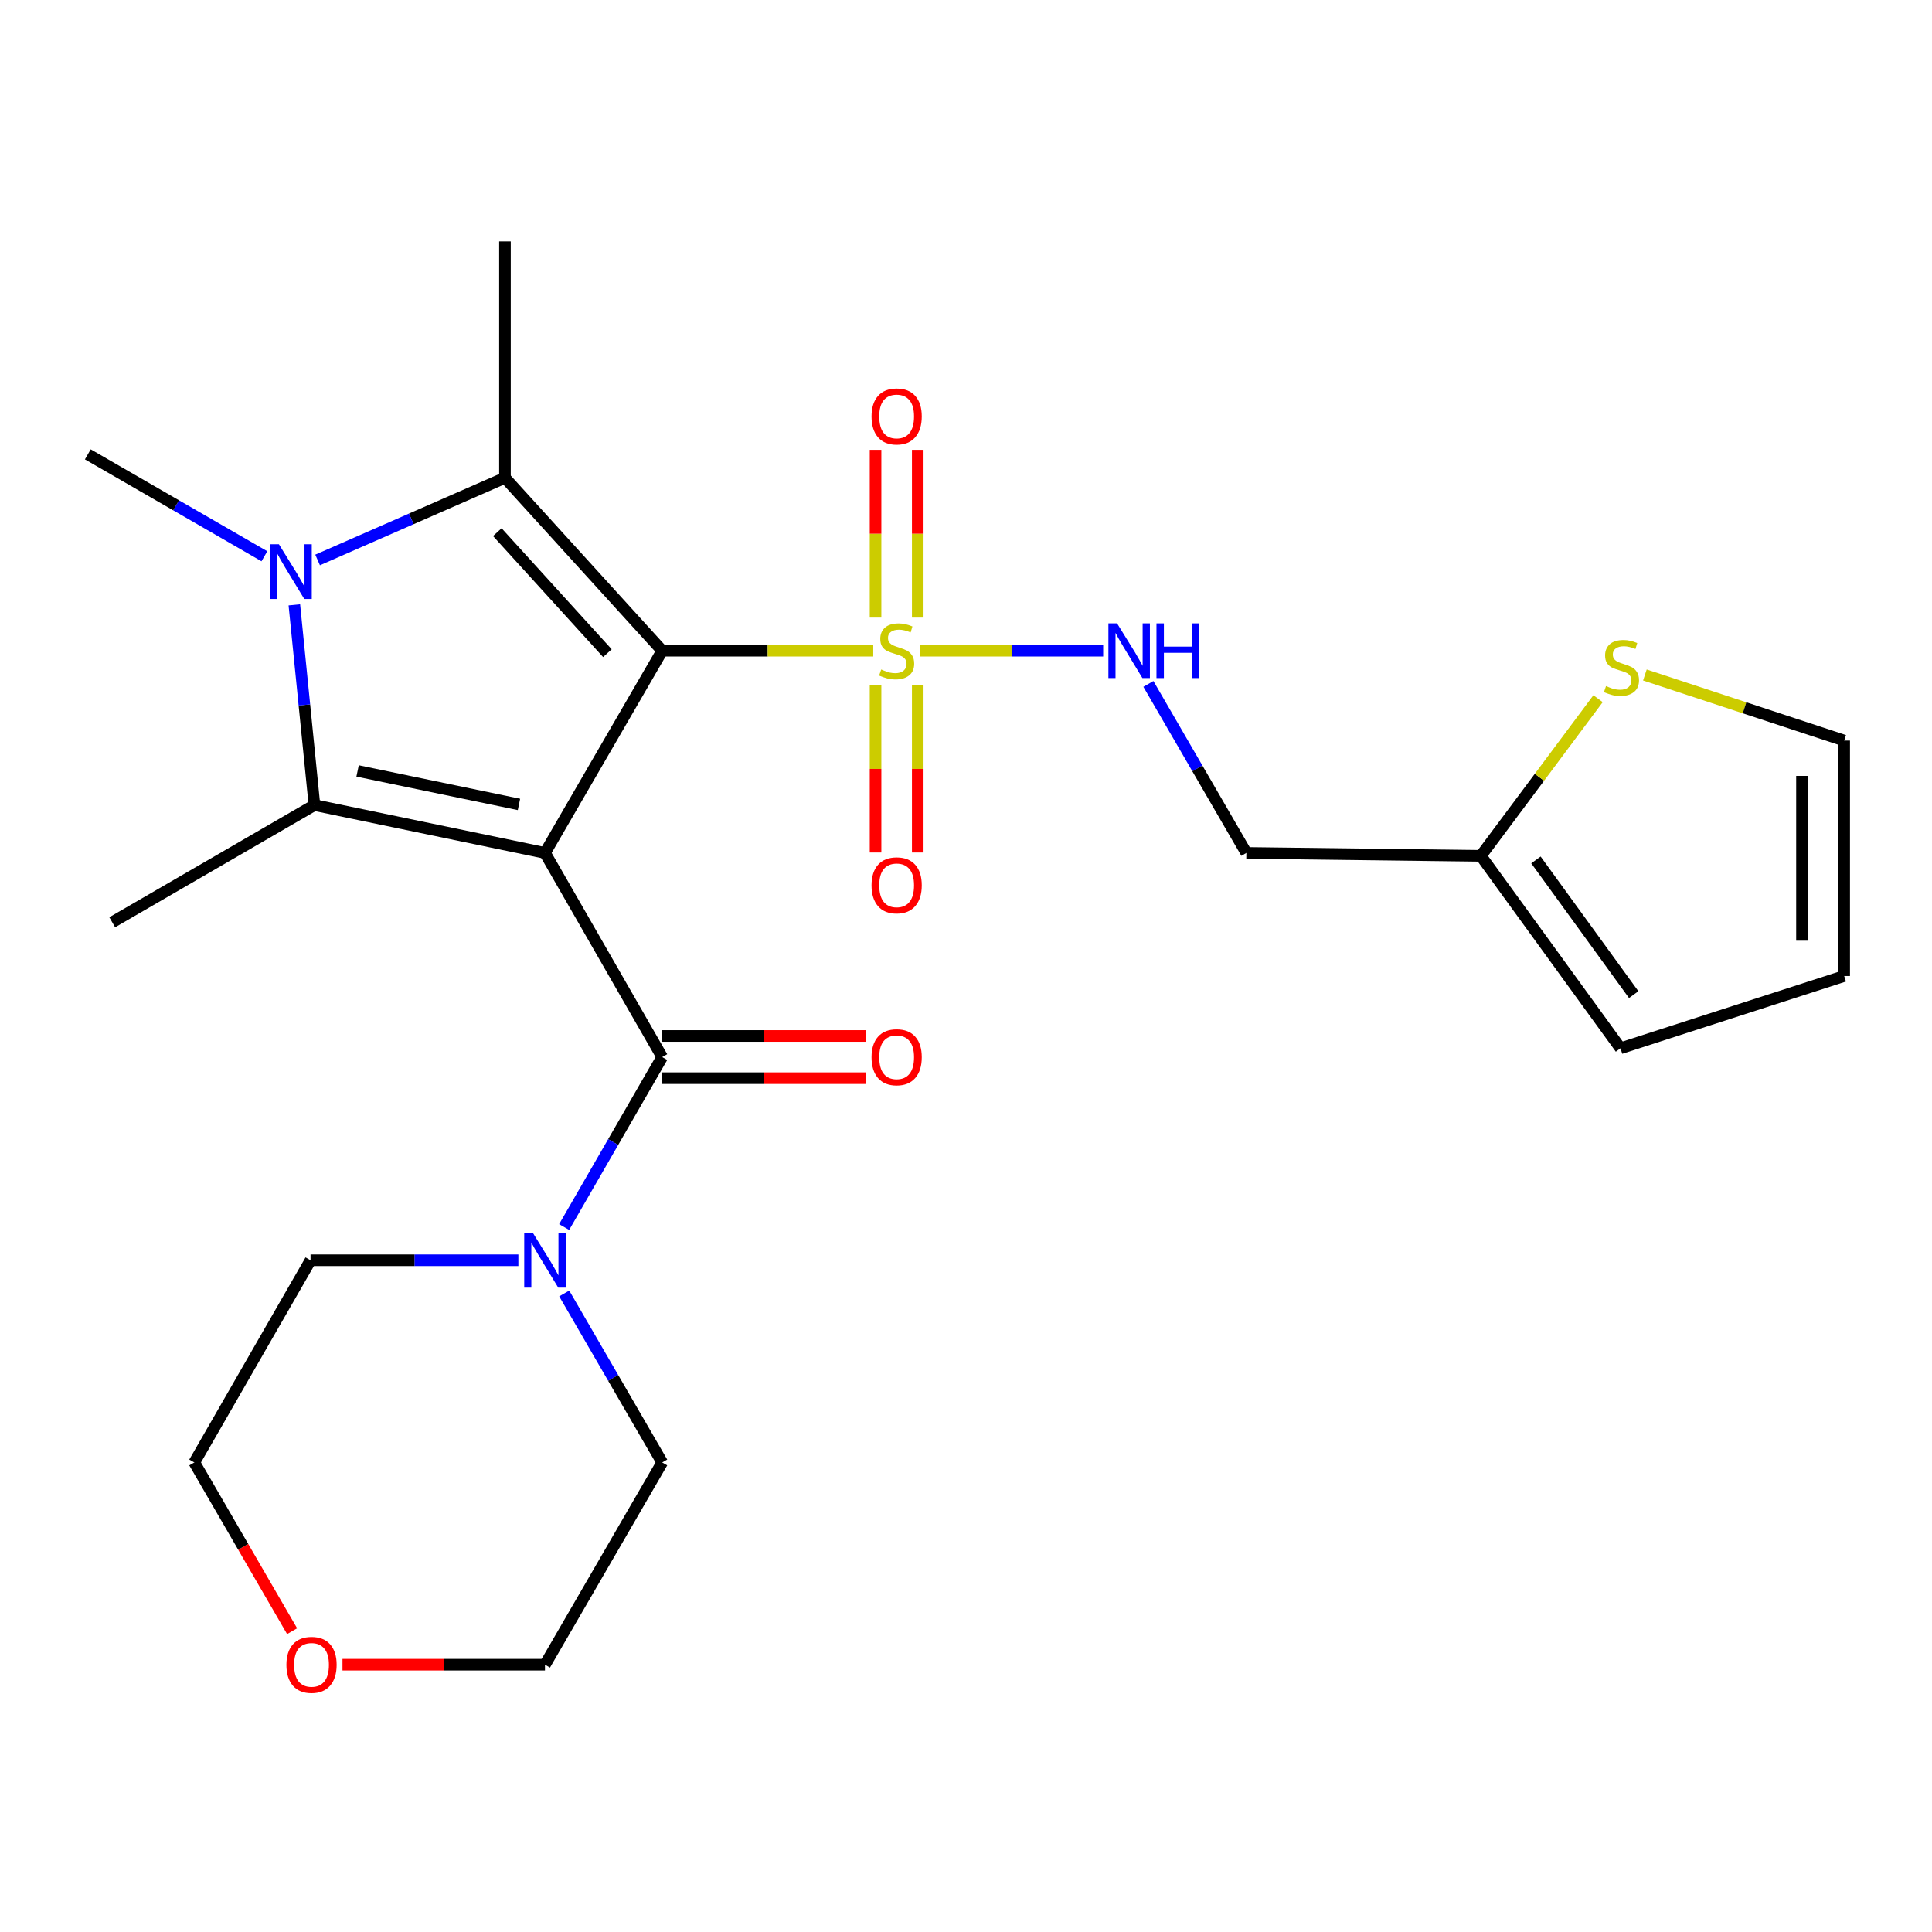 <?xml version='1.0' encoding='iso-8859-1'?>
<svg version='1.1' baseProfile='full'
              xmlns='http://www.w3.org/2000/svg'
                      xmlns:rdkit='http://www.rdkit.org/xml'
                      xmlns:xlink='http://www.w3.org/1999/xlink'
                  xml:space='preserve'
width='1000px' height='1000px' viewBox='0 0 1000 1000'>
<!-- END OF HEADER -->
<rect style='opacity:1.0;fill:#FFFFFF;stroke:none' width='1000' height='1000' x='0' y='0'> </rect>
<path class='bond-0' d='M 342.753,336.808 L 282.077,441.474' style='fill:none;fill-rule:evenodd;stroke:#000000;stroke-width:6px;stroke-linecap:butt;stroke-linejoin:miter;stroke-opacity:1' />
<path class='bond-1' d='M 342.753,336.808 L 397.372,336.808' style='fill:none;fill-rule:evenodd;stroke:#000000;stroke-width:6px;stroke-linecap:butt;stroke-linejoin:miter;stroke-opacity:1' />
<path class='bond-1' d='M 397.372,336.808 L 451.991,336.808' style='fill:none;fill-rule:evenodd;stroke:#CCCC00;stroke-width:6px;stroke-linecap:butt;stroke-linejoin:miter;stroke-opacity:1' />
<path class='bond-2' d='M 342.753,336.808 L 261.363,247.312' style='fill:none;fill-rule:evenodd;stroke:#000000;stroke-width:6px;stroke-linecap:butt;stroke-linejoin:miter;stroke-opacity:1' />
<path class='bond-2' d='M 314.384,338.08 L 257.411,275.433' style='fill:none;fill-rule:evenodd;stroke:#000000;stroke-width:6px;stroke-linecap:butt;stroke-linejoin:miter;stroke-opacity:1' />
<path class='bond-3' d='M 282.077,441.474 L 162.753,416.706' style='fill:none;fill-rule:evenodd;stroke:#000000;stroke-width:6px;stroke-linecap:butt;stroke-linejoin:miter;stroke-opacity:1' />
<path class='bond-3' d='M 268.618,416.371 L 185.091,399.034' style='fill:none;fill-rule:evenodd;stroke:#000000;stroke-width:6px;stroke-linecap:butt;stroke-linejoin:miter;stroke-opacity:1' />
<path class='bond-5' d='M 282.077,441.474 L 342.753,547.134' style='fill:none;fill-rule:evenodd;stroke:#000000;stroke-width:6px;stroke-linecap:butt;stroke-linejoin:miter;stroke-opacity:1' />
<path class='bond-7' d='M 476.193,336.808 L 523.597,336.808' style='fill:none;fill-rule:evenodd;stroke:#CCCC00;stroke-width:6px;stroke-linecap:butt;stroke-linejoin:miter;stroke-opacity:1' />
<path class='bond-7' d='M 523.597,336.808 L 571.002,336.808' style='fill:none;fill-rule:evenodd;stroke:#0000FF;stroke-width:6px;stroke-linecap:butt;stroke-linejoin:miter;stroke-opacity:1' />
<path class='bond-9' d='M 475.026,319.655 L 475.026,276.244' style='fill:none;fill-rule:evenodd;stroke:#CCCC00;stroke-width:6px;stroke-linecap:butt;stroke-linejoin:miter;stroke-opacity:1' />
<path class='bond-9' d='M 475.026,276.244 L 475.026,232.834' style='fill:none;fill-rule:evenodd;stroke:#FF0000;stroke-width:6px;stroke-linecap:butt;stroke-linejoin:miter;stroke-opacity:1' />
<path class='bond-9' d='M 453.183,319.655 L 453.183,276.244' style='fill:none;fill-rule:evenodd;stroke:#CCCC00;stroke-width:6px;stroke-linecap:butt;stroke-linejoin:miter;stroke-opacity:1' />
<path class='bond-9' d='M 453.183,276.244 L 453.183,232.834' style='fill:none;fill-rule:evenodd;stroke:#FF0000;stroke-width:6px;stroke-linecap:butt;stroke-linejoin:miter;stroke-opacity:1' />
<path class='bond-10' d='M 453.183,354.722 L 453.183,397.988' style='fill:none;fill-rule:evenodd;stroke:#CCCC00;stroke-width:6px;stroke-linecap:butt;stroke-linejoin:miter;stroke-opacity:1' />
<path class='bond-10' d='M 453.183,397.988 L 453.183,441.254' style='fill:none;fill-rule:evenodd;stroke:#FF0000;stroke-width:6px;stroke-linecap:butt;stroke-linejoin:miter;stroke-opacity:1' />
<path class='bond-10' d='M 475.026,354.722 L 475.026,397.988' style='fill:none;fill-rule:evenodd;stroke:#CCCC00;stroke-width:6px;stroke-linecap:butt;stroke-linejoin:miter;stroke-opacity:1' />
<path class='bond-10' d='M 475.026,397.988 L 475.026,441.254' style='fill:none;fill-rule:evenodd;stroke:#FF0000;stroke-width:6px;stroke-linecap:butt;stroke-linejoin:miter;stroke-opacity:1' />
<path class='bond-4' d='M 261.363,247.312 L 212.878,268.571' style='fill:none;fill-rule:evenodd;stroke:#000000;stroke-width:6px;stroke-linecap:butt;stroke-linejoin:miter;stroke-opacity:1' />
<path class='bond-4' d='M 212.878,268.571 L 164.392,289.83' style='fill:none;fill-rule:evenodd;stroke:#0000FF;stroke-width:6px;stroke-linecap:butt;stroke-linejoin:miter;stroke-opacity:1' />
<path class='bond-20' d='M 261.363,247.312 L 261.363,124.941' style='fill:none;fill-rule:evenodd;stroke:#000000;stroke-width:6px;stroke-linecap:butt;stroke-linejoin:miter;stroke-opacity:1' />
<path class='bond-19' d='M 162.753,416.706 L 58.087,477.37' style='fill:none;fill-rule:evenodd;stroke:#000000;stroke-width:6px;stroke-linecap:butt;stroke-linejoin:miter;stroke-opacity:1' />
<path class='bond-25' d='M 162.753,416.706 L 157.554,364.883' style='fill:none;fill-rule:evenodd;stroke:#000000;stroke-width:6px;stroke-linecap:butt;stroke-linejoin:miter;stroke-opacity:1' />
<path class='bond-25' d='M 157.554,364.883 L 152.355,313.061' style='fill:none;fill-rule:evenodd;stroke:#0000FF;stroke-width:6px;stroke-linecap:butt;stroke-linejoin:miter;stroke-opacity:1' />
<path class='bond-18' d='M 136.854,287.916 L 91.154,261.546' style='fill:none;fill-rule:evenodd;stroke:#0000FF;stroke-width:6px;stroke-linecap:butt;stroke-linejoin:miter;stroke-opacity:1' />
<path class='bond-18' d='M 91.154,261.546 L 45.455,235.177' style='fill:none;fill-rule:evenodd;stroke:#000000;stroke-width:6px;stroke-linecap:butt;stroke-linejoin:miter;stroke-opacity:1' />
<path class='bond-6' d='M 342.753,547.134 L 317.375,591.124' style='fill:none;fill-rule:evenodd;stroke:#000000;stroke-width:6px;stroke-linecap:butt;stroke-linejoin:miter;stroke-opacity:1' />
<path class='bond-6' d='M 317.375,591.124 L 291.998,635.114' style='fill:none;fill-rule:evenodd;stroke:#0000FF;stroke-width:6px;stroke-linecap:butt;stroke-linejoin:miter;stroke-opacity:1' />
<path class='bond-12' d='M 342.753,558.056 L 395.412,558.056' style='fill:none;fill-rule:evenodd;stroke:#000000;stroke-width:6px;stroke-linecap:butt;stroke-linejoin:miter;stroke-opacity:1' />
<path class='bond-12' d='M 395.412,558.056 L 448.071,558.056' style='fill:none;fill-rule:evenodd;stroke:#FF0000;stroke-width:6px;stroke-linecap:butt;stroke-linejoin:miter;stroke-opacity:1' />
<path class='bond-12' d='M 342.753,536.213 L 395.412,536.213' style='fill:none;fill-rule:evenodd;stroke:#000000;stroke-width:6px;stroke-linecap:butt;stroke-linejoin:miter;stroke-opacity:1' />
<path class='bond-12' d='M 395.412,536.213 L 448.071,536.213' style='fill:none;fill-rule:evenodd;stroke:#FF0000;stroke-width:6px;stroke-linecap:butt;stroke-linejoin:miter;stroke-opacity:1' />
<path class='bond-21' d='M 292.04,669.494 L 317.397,713.228' style='fill:none;fill-rule:evenodd;stroke:#0000FF;stroke-width:6px;stroke-linecap:butt;stroke-linejoin:miter;stroke-opacity:1' />
<path class='bond-21' d='M 317.397,713.228 L 342.753,756.963' style='fill:none;fill-rule:evenodd;stroke:#000000;stroke-width:6px;stroke-linecap:butt;stroke-linejoin:miter;stroke-opacity:1' />
<path class='bond-22' d='M 268.304,652.31 L 214.521,652.31' style='fill:none;fill-rule:evenodd;stroke:#0000FF;stroke-width:6px;stroke-linecap:butt;stroke-linejoin:miter;stroke-opacity:1' />
<path class='bond-22' d='M 214.521,652.31 L 160.738,652.31' style='fill:none;fill-rule:evenodd;stroke:#000000;stroke-width:6px;stroke-linecap:butt;stroke-linejoin:miter;stroke-opacity:1' />
<path class='bond-13' d='M 594.408,353.993 L 619.76,397.733' style='fill:none;fill-rule:evenodd;stroke:#0000FF;stroke-width:6px;stroke-linecap:butt;stroke-linejoin:miter;stroke-opacity:1' />
<path class='bond-13' d='M 619.76,397.733 L 645.112,441.474' style='fill:none;fill-rule:evenodd;stroke:#000000;stroke-width:6px;stroke-linecap:butt;stroke-linejoin:miter;stroke-opacity:1' />
<path class='bond-8' d='M 766.475,442.991 L 645.112,441.474' style='fill:none;fill-rule:evenodd;stroke:#000000;stroke-width:6px;stroke-linecap:butt;stroke-linejoin:miter;stroke-opacity:1' />
<path class='bond-11' d='M 766.475,442.991 L 796.813,402.317' style='fill:none;fill-rule:evenodd;stroke:#000000;stroke-width:6px;stroke-linecap:butt;stroke-linejoin:miter;stroke-opacity:1' />
<path class='bond-11' d='M 796.813,402.317 L 827.15,361.643' style='fill:none;fill-rule:evenodd;stroke:#CCCC00;stroke-width:6px;stroke-linecap:butt;stroke-linejoin:miter;stroke-opacity:1' />
<path class='bond-15' d='M 766.475,442.991 L 838.764,542.584' style='fill:none;fill-rule:evenodd;stroke:#000000;stroke-width:6px;stroke-linecap:butt;stroke-linejoin:miter;stroke-opacity:1' />
<path class='bond-15' d='M 794.996,445.099 L 845.598,514.814' style='fill:none;fill-rule:evenodd;stroke:#000000;stroke-width:6px;stroke-linecap:butt;stroke-linejoin:miter;stroke-opacity:1' />
<path class='bond-14' d='M 851.388,349.374 L 902.967,366.348' style='fill:none;fill-rule:evenodd;stroke:#CCCC00;stroke-width:6px;stroke-linecap:butt;stroke-linejoin:miter;stroke-opacity:1' />
<path class='bond-14' d='M 902.967,366.348 L 954.545,383.322' style='fill:none;fill-rule:evenodd;stroke:#000000;stroke-width:6px;stroke-linecap:butt;stroke-linejoin:miter;stroke-opacity:1' />
<path class='bond-27' d='M 954.545,383.322 L 954.545,505.183' style='fill:none;fill-rule:evenodd;stroke:#000000;stroke-width:6px;stroke-linecap:butt;stroke-linejoin:miter;stroke-opacity:1' />
<path class='bond-27' d='M 932.702,401.602 L 932.702,486.904' style='fill:none;fill-rule:evenodd;stroke:#000000;stroke-width:6px;stroke-linecap:butt;stroke-linejoin:miter;stroke-opacity:1' />
<path class='bond-16' d='M 838.764,542.584 L 954.545,505.183' style='fill:none;fill-rule:evenodd;stroke:#000000;stroke-width:6px;stroke-linecap:butt;stroke-linejoin:miter;stroke-opacity:1' />
<path class='bond-17' d='M 151.194,844.296 L 125.883,800.629' style='fill:none;fill-rule:evenodd;stroke:#FF0000;stroke-width:6px;stroke-linecap:butt;stroke-linejoin:miter;stroke-opacity:1' />
<path class='bond-17' d='M 125.883,800.629 L 100.572,756.963' style='fill:none;fill-rule:evenodd;stroke:#000000;stroke-width:6px;stroke-linecap:butt;stroke-linejoin:miter;stroke-opacity:1' />
<path class='bond-26' d='M 177.269,861.641 L 229.673,861.641' style='fill:none;fill-rule:evenodd;stroke:#FF0000;stroke-width:6px;stroke-linecap:butt;stroke-linejoin:miter;stroke-opacity:1' />
<path class='bond-26' d='M 229.673,861.641 L 282.077,861.641' style='fill:none;fill-rule:evenodd;stroke:#000000;stroke-width:6px;stroke-linecap:butt;stroke-linejoin:miter;stroke-opacity:1' />
<path class='bond-23' d='M 342.753,756.963 L 282.077,861.641' style='fill:none;fill-rule:evenodd;stroke:#000000;stroke-width:6px;stroke-linecap:butt;stroke-linejoin:miter;stroke-opacity:1' />
<path class='bond-24' d='M 160.738,652.31 L 100.572,756.963' style='fill:none;fill-rule:evenodd;stroke:#000000;stroke-width:6px;stroke-linecap:butt;stroke-linejoin:miter;stroke-opacity:1' />
<path  class='atom-2' d='M 456.104 346.528
Q 456.424 346.648, 457.744 347.208
Q 459.064 347.768, 460.504 348.128
Q 461.984 348.448, 463.424 348.448
Q 466.104 348.448, 467.664 347.168
Q 469.224 345.848, 469.224 343.568
Q 469.224 342.008, 468.424 341.048
Q 467.664 340.088, 466.464 339.568
Q 465.264 339.048, 463.264 338.448
Q 460.744 337.688, 459.224 336.968
Q 457.744 336.248, 456.664 334.728
Q 455.624 333.208, 455.624 330.648
Q 455.624 327.088, 458.024 324.888
Q 460.464 322.688, 465.264 322.688
Q 468.544 322.688, 472.264 324.248
L 471.344 327.328
Q 467.944 325.928, 465.384 325.928
Q 462.624 325.928, 461.104 327.088
Q 459.584 328.208, 459.624 330.168
Q 459.624 331.688, 460.384 332.608
Q 461.184 333.528, 462.304 334.048
Q 463.464 334.568, 465.384 335.168
Q 467.944 335.968, 469.464 336.768
Q 470.984 337.568, 472.064 339.208
Q 473.184 340.808, 473.184 343.568
Q 473.184 347.488, 470.544 349.608
Q 467.944 351.688, 463.584 351.688
Q 461.064 351.688, 459.144 351.128
Q 457.264 350.608, 455.024 349.688
L 456.104 346.528
' fill='#CCCC00'/>
<path  class='atom-5' d='M 144.37 281.705
L 153.65 296.705
Q 154.57 298.185, 156.05 300.865
Q 157.53 303.545, 157.61 303.705
L 157.61 281.705
L 161.37 281.705
L 161.37 310.025
L 157.49 310.025
L 147.53 293.625
Q 146.37 291.705, 145.13 289.505
Q 143.93 287.305, 143.57 286.625
L 143.57 310.025
L 139.89 310.025
L 139.89 281.705
L 144.37 281.705
' fill='#0000FF'/>
<path  class='atom-7' d='M 275.817 638.15
L 285.097 653.15
Q 286.017 654.63, 287.497 657.31
Q 288.977 659.99, 289.057 660.15
L 289.057 638.15
L 292.817 638.15
L 292.817 666.47
L 288.937 666.47
L 278.977 650.07
Q 277.817 648.15, 276.577 645.95
Q 275.377 643.75, 275.017 643.07
L 275.017 666.47
L 271.337 666.47
L 271.337 638.15
L 275.817 638.15
' fill='#0000FF'/>
<path  class='atom-8' d='M 578.188 322.648
L 587.468 337.648
Q 588.388 339.128, 589.868 341.808
Q 591.348 344.488, 591.428 344.648
L 591.428 322.648
L 595.188 322.648
L 595.188 350.968
L 591.308 350.968
L 581.348 334.568
Q 580.188 332.648, 578.948 330.448
Q 577.748 328.248, 577.388 327.568
L 577.388 350.968
L 573.708 350.968
L 573.708 322.648
L 578.188 322.648
' fill='#0000FF'/>
<path  class='atom-8' d='M 598.588 322.648
L 602.428 322.648
L 602.428 334.688
L 616.908 334.688
L 616.908 322.648
L 620.748 322.648
L 620.748 350.968
L 616.908 350.968
L 616.908 337.888
L 602.428 337.888
L 602.428 350.968
L 598.588 350.968
L 598.588 322.648
' fill='#0000FF'/>
<path  class='atom-10' d='M 451.104 215.549
Q 451.104 208.749, 454.464 204.949
Q 457.824 201.149, 464.104 201.149
Q 470.384 201.149, 473.744 204.949
Q 477.104 208.749, 477.104 215.549
Q 477.104 222.429, 473.704 226.349
Q 470.304 230.229, 464.104 230.229
Q 457.864 230.229, 454.464 226.349
Q 451.104 222.469, 451.104 215.549
M 464.104 227.029
Q 468.424 227.029, 470.744 224.149
Q 473.104 221.229, 473.104 215.549
Q 473.104 209.989, 470.744 207.189
Q 468.424 204.349, 464.104 204.349
Q 459.784 204.349, 457.424 207.149
Q 455.104 209.949, 455.104 215.549
Q 455.104 221.269, 457.424 224.149
Q 459.784 227.029, 464.104 227.029
' fill='#FF0000'/>
<path  class='atom-11' d='M 451.104 458.24
Q 451.104 451.44, 454.464 447.64
Q 457.824 443.84, 464.104 443.84
Q 470.384 443.84, 473.744 447.64
Q 477.104 451.44, 477.104 458.24
Q 477.104 465.12, 473.704 469.04
Q 470.304 472.92, 464.104 472.92
Q 457.864 472.92, 454.464 469.04
Q 451.104 465.16, 451.104 458.24
M 464.104 469.72
Q 468.424 469.72, 470.744 466.84
Q 473.104 463.92, 473.104 458.24
Q 473.104 452.68, 470.744 449.88
Q 468.424 447.04, 464.104 447.04
Q 459.784 447.04, 457.424 449.84
Q 455.104 452.64, 455.104 458.24
Q 455.104 463.96, 457.424 466.84
Q 459.784 469.72, 464.104 469.72
' fill='#FF0000'/>
<path  class='atom-12' d='M 831.274 355.108
Q 831.594 355.228, 832.914 355.788
Q 834.234 356.348, 835.674 356.708
Q 837.154 357.028, 838.594 357.028
Q 841.274 357.028, 842.834 355.748
Q 844.394 354.428, 844.394 352.148
Q 844.394 350.588, 843.594 349.628
Q 842.834 348.668, 841.634 348.148
Q 840.434 347.628, 838.434 347.028
Q 835.914 346.268, 834.394 345.548
Q 832.914 344.828, 831.834 343.308
Q 830.794 341.788, 830.794 339.228
Q 830.794 335.668, 833.194 333.468
Q 835.634 331.268, 840.434 331.268
Q 843.714 331.268, 847.434 332.828
L 846.514 335.908
Q 843.114 334.508, 840.554 334.508
Q 837.794 334.508, 836.274 335.668
Q 834.754 336.788, 834.794 338.748
Q 834.794 340.268, 835.554 341.188
Q 836.354 342.108, 837.474 342.628
Q 838.634 343.148, 840.554 343.748
Q 843.114 344.548, 844.634 345.348
Q 846.154 346.148, 847.234 347.788
Q 848.354 349.388, 848.354 352.148
Q 848.354 356.068, 845.714 358.188
Q 843.114 360.268, 838.754 360.268
Q 836.234 360.268, 834.314 359.708
Q 832.434 359.188, 830.194 358.268
L 831.274 355.108
' fill='#CCCC00'/>
<path  class='atom-13' d='M 451.104 547.214
Q 451.104 540.414, 454.464 536.614
Q 457.824 532.814, 464.104 532.814
Q 470.384 532.814, 473.744 536.614
Q 477.104 540.414, 477.104 547.214
Q 477.104 554.094, 473.704 558.014
Q 470.304 561.894, 464.104 561.894
Q 457.864 561.894, 454.464 558.014
Q 451.104 554.134, 451.104 547.214
M 464.104 558.694
Q 468.424 558.694, 470.744 555.814
Q 473.104 552.894, 473.104 547.214
Q 473.104 541.654, 470.744 538.854
Q 468.424 536.014, 464.104 536.014
Q 459.784 536.014, 457.424 538.814
Q 455.104 541.614, 455.104 547.214
Q 455.104 552.934, 457.424 555.814
Q 459.784 558.694, 464.104 558.694
' fill='#FF0000'/>
<path  class='atom-18' d='M 148.248 861.721
Q 148.248 854.921, 151.608 851.121
Q 154.968 847.321, 161.248 847.321
Q 167.528 847.321, 170.888 851.121
Q 174.248 854.921, 174.248 861.721
Q 174.248 868.601, 170.848 872.521
Q 167.448 876.401, 161.248 876.401
Q 155.008 876.401, 151.608 872.521
Q 148.248 868.641, 148.248 861.721
M 161.248 873.201
Q 165.568 873.201, 167.888 870.321
Q 170.248 867.401, 170.248 861.721
Q 170.248 856.161, 167.888 853.361
Q 165.568 850.521, 161.248 850.521
Q 156.928 850.521, 154.568 853.321
Q 152.248 856.121, 152.248 861.721
Q 152.248 867.441, 154.568 870.321
Q 156.928 873.201, 161.248 873.201
' fill='#FF0000'/>
</svg>
